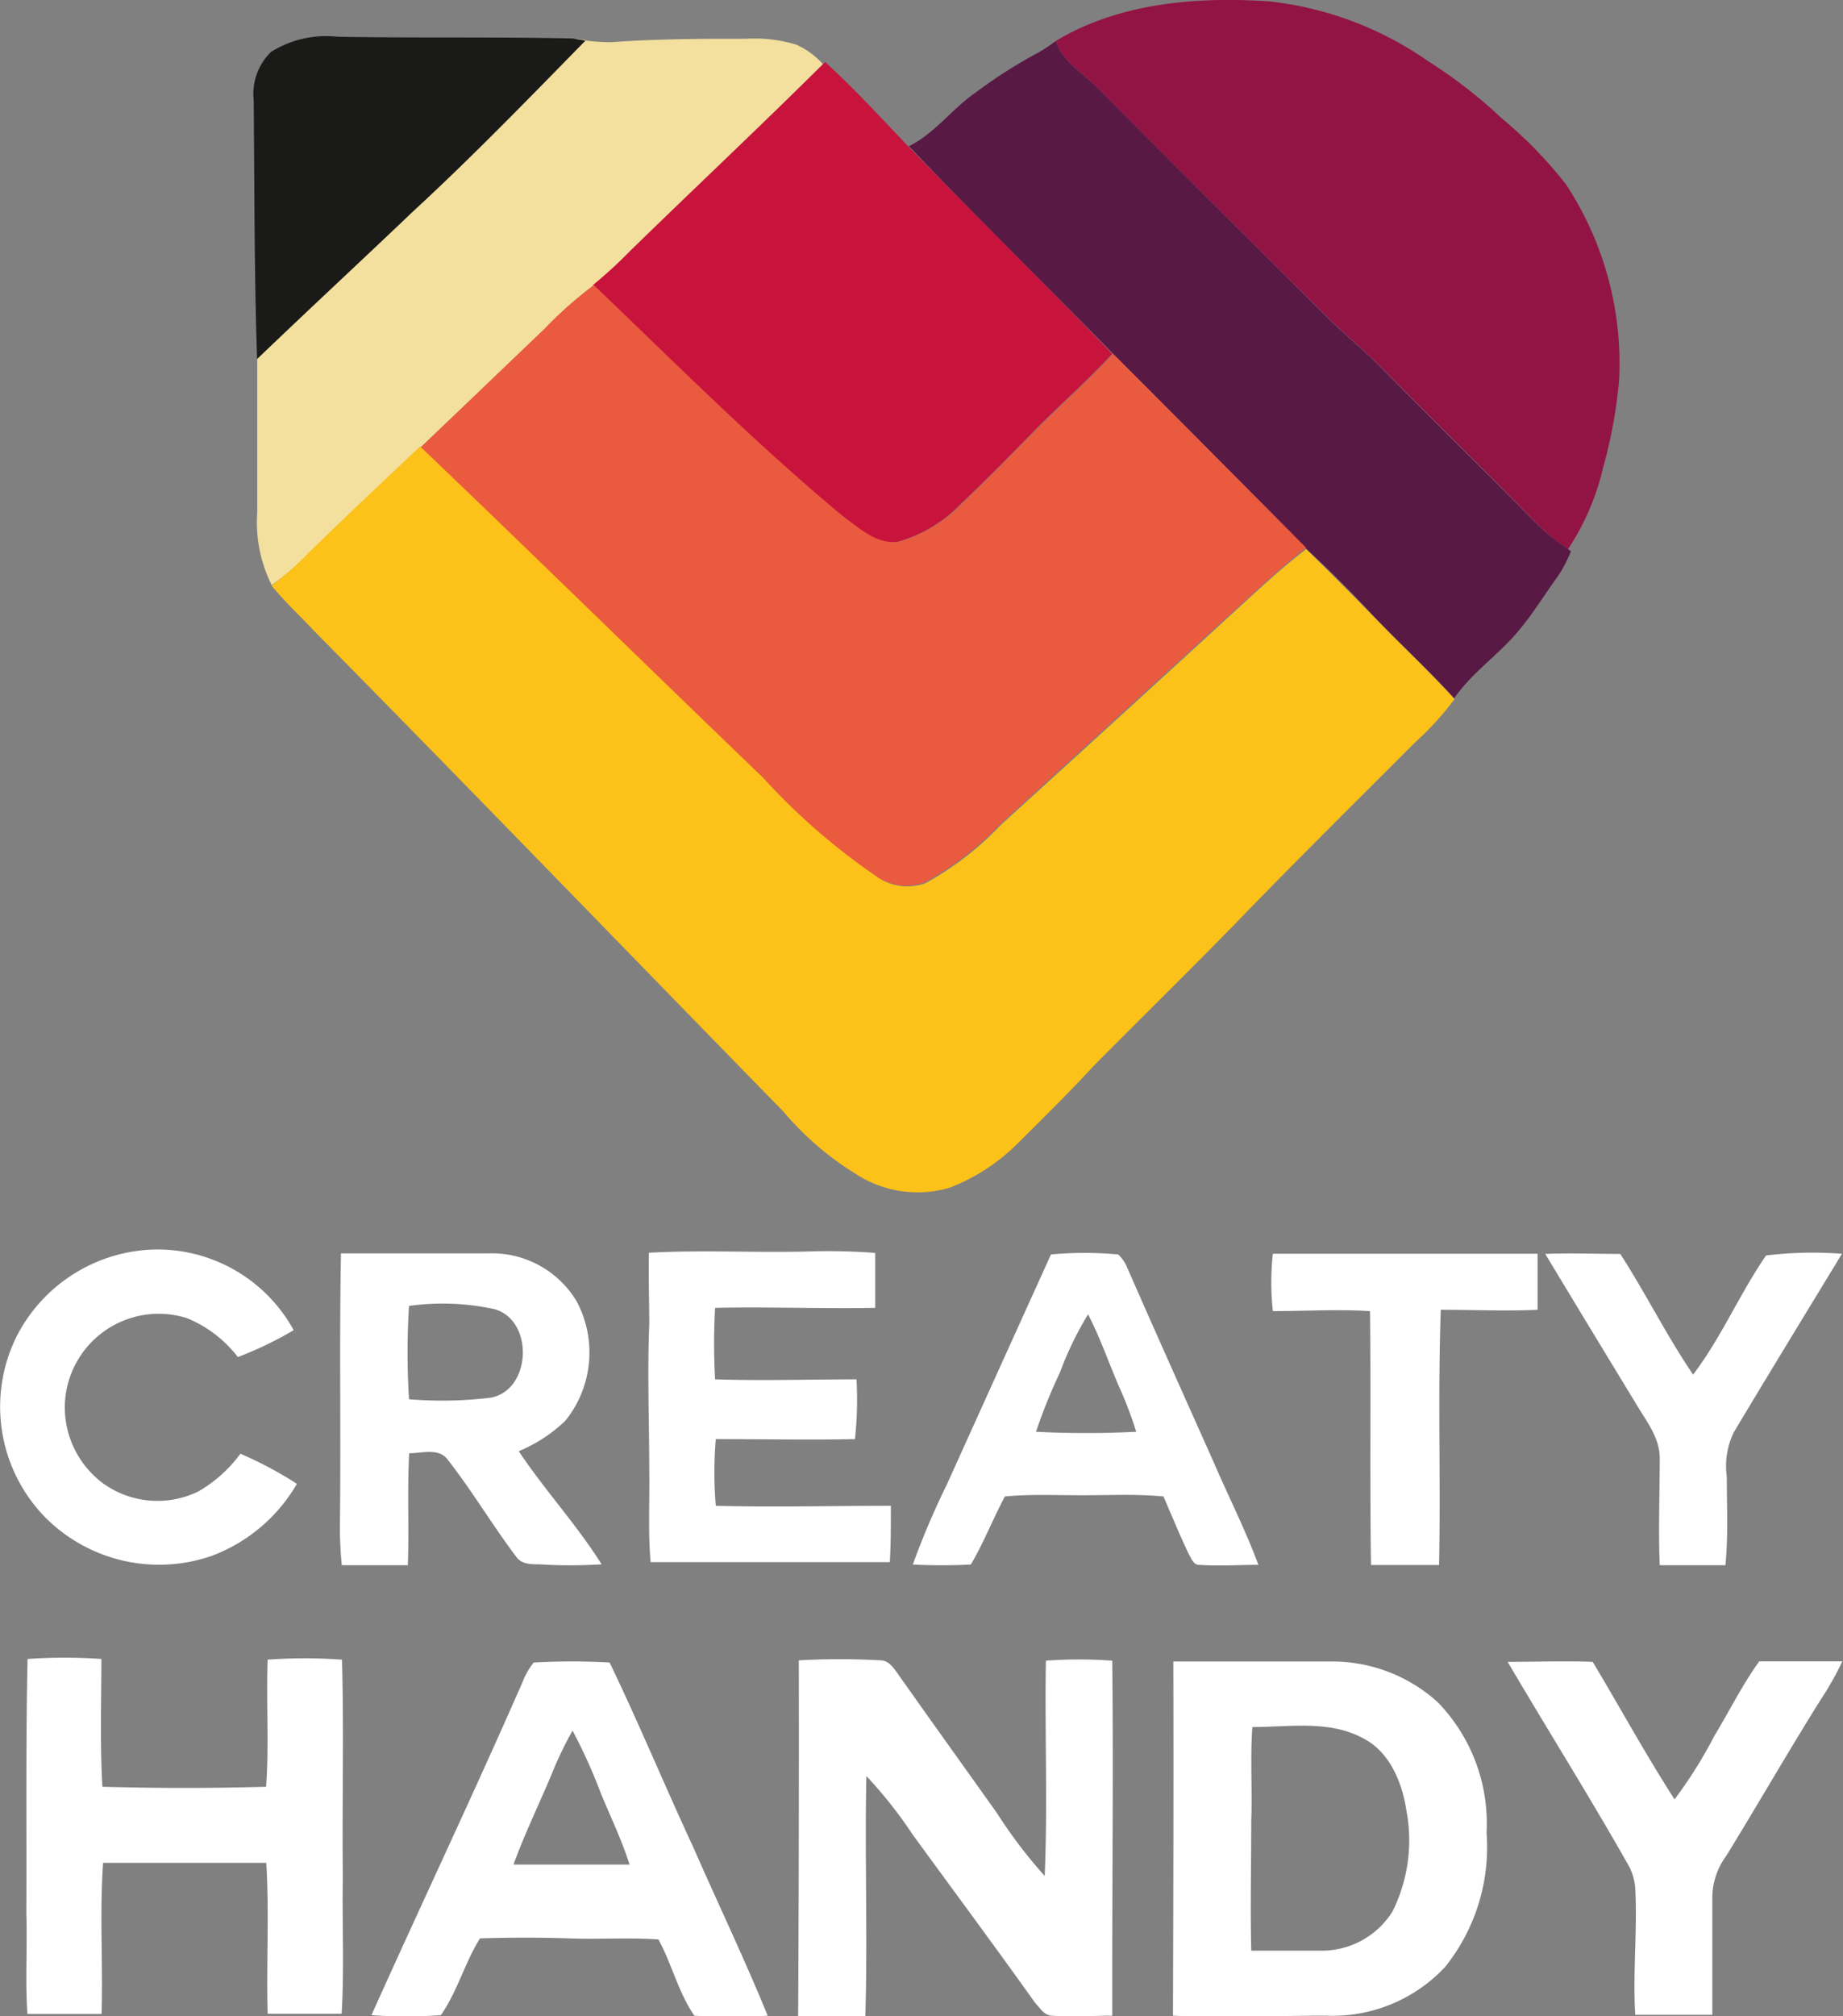 <svg id="Layer_1" data-name="Layer 1" xmlns="http://www.w3.org/2000/svg" width="108.32" height="118.48" viewBox="0 0 108.32 118.48"><rect x="0" y="0" width="108.32" height="118.48" fill="#808080" stroke="none"/><defs><style>.cls-1{fill:#921444;}.cls-2{fill:#1a1a18;}.cls-3{fill:#fff;}.cls-4{fill:#f3e09e;}.cls-5{fill:#591945;}.cls-6{fill:#c8133c;}.cls-7{fill:#ea5a3f;}.cls-8{fill:#fcc219;}</style></defs><path class="cls-1" d="M62.68,2.93C66.42.67,71,.32,75.23.6a20.15,20.15,0,0,1,9.33,3.51,28.82,28.82,0,0,1,4.33,3.36,25,25,0,0,1,3.79,3.9,19.14,19.14,0,0,1,3.11,11.5A28.56,28.56,0,0,1,94.85,28a14.66,14.66,0,0,1-2.07,4.8A13.28,13.28,0,0,1,91,31.33c-3-3.07-6.09-6.08-9.11-9.14-1.09-1.11-2.31-2.09-3.41-3.19C74,14.56,69.58,10.15,65.15,5.7,64.29,4.81,63.09,4.17,62.68,2.93Z" transform="translate(-0.63 -0.52)"/><path class="cls-2" d="M16.56,3.57a6.1,6.1,0,0,1,3.92-.89c4.61.08,9.22,0,13.82.1l.77.1C31.72,6.3,28.39,9.74,24.87,13c-3,2.89-6.08,5.76-9.13,8.64-.17-5.07-.15-10.15-.2-15.23A3.45,3.45,0,0,1,16.56,3.57Z" transform="translate(-0.63 -0.52)"/><path class="cls-3" d="M1.63,79A9.37,9.37,0,0,1,9.7,73.94a9.13,9.13,0,0,1,8.19,4.74,21.5,21.5,0,0,1-3.28,1.58,7.24,7.24,0,0,0-3-2.29,5.52,5.52,0,0,0-7.17,5.16A5.57,5.57,0,0,0,6.7,87.69a5.48,5.48,0,0,0,5.6.46,8.11,8.11,0,0,0,2.46-2.21,22.45,22.45,0,0,1,3.32,1.77,9.74,9.74,0,0,1-5,4.23,9.44,9.44,0,0,1-9.72-2.19A9.29,9.29,0,0,1,1.63,79Z" transform="translate(-0.63 -0.52)"/><path class="cls-3" d="M20.67,74.17c2.87,0,5.75,0,8.62,0A5.8,5.8,0,0,1,34.53,77a6.39,6.39,0,0,1-.67,7,8.84,8.84,0,0,1-2.74,1.79c1.52,2.29,3.41,4.32,4.87,6.65-1.21.07-2.43.08-3.64,0-.49,0-1.09,0-1.39-.46-1.39-1.84-2.57-3.84-4-5.67-.52-.74-1.53-.39-2.28-.4-.12,2.19,0,4.39-.08,6.58H20.72A21.75,21.75,0,0,1,20.61,90C20.67,84.69,20.57,79.43,20.67,74.17Zm4,3.08a43.74,43.74,0,0,0,0,5.49,23.86,23.86,0,0,0,4.78-.09c2.43-.42,2.58-4.58.22-5.21A14.3,14.3,0,0,0,24.71,77.25Z" transform="translate(-0.63 -0.52)"/><path class="cls-3" d="M38.77,74.13c3.06-.17,6.13,0,9.2-.07a37.36,37.36,0,0,1,4.1.08c0,1.08,0,2.15,0,3.23-3.13.06-6.27-.07-9.41,0a36.78,36.78,0,0,0,0,4.2c2.77.09,5.54,0,8.31,0a21.67,21.67,0,0,1-.09,3.51c-2.72.06-5.45,0-8.18,0a23.33,23.33,0,0,0,0,3.92c3.43.09,6.86,0,10.29,0,0,1.1,0,2.21-.06,3.31-4.69,0-9.37,0-14.06,0-.16-1.79-.05-3.58-.08-5.37,0-2.86-.12-5.72,0-8.58C38.79,77.05,38.74,75.59,38.77,74.13Z" transform="translate(-0.63 -0.52)"/><path class="cls-3" d="M62.4,74.23a21.72,21.72,0,0,1,3.95,0,2.2,2.2,0,0,1,.52.75c1.67,3.82,3.38,7.62,5.08,11.43.86,2,1.88,4,2.64,6.06-1.16,0-2.32.08-3.48,0-.34,0-.46-.38-.61-.63-.53-1.11-1-2.26-1.49-3.39-1.59-.15-3.18-.07-4.77-.07s-3-.07-4.55.07c-.7,1.32-1.24,2.71-2,4a32.3,32.3,0,0,1-3.41,0,46.42,46.42,0,0,1,2-4.7Q59.33,81,62.4,74.23Zm.53,6.93a31.82,31.82,0,0,0-1.41,3.49,57.86,57.86,0,0,0,5.89,0,22.85,22.85,0,0,0-.91-2.43c-.66-1.48-1.16-3-1.92-4.47A19.5,19.5,0,0,0,62.93,81.16Z" transform="translate(-0.63 -0.52)"/><path class="cls-3" d="M75.44,74.19H91c0,1.1,0,2.19,0,3.29-1.9.09-3.79,0-5.69,0-.18,5,0,10-.1,15-1.33,0-2.66,0-4,0-.08-5,0-10-.06-14.92-1.9-.12-3.8,0-5.71,0A15.74,15.74,0,0,1,75.44,74.19Z" transform="translate(-0.63 -0.52)"/><path class="cls-3" d="M91.45,74.2c1.47-.06,2.94,0,4.41,0,1.5,2.32,2.72,4.8,4.28,7.09,1.66-2.18,2.73-4.74,4.29-7a22.88,22.88,0,0,1,4.46-.1c-2.13,3.5-4.27,7-6.37,10.51a4.62,4.62,0,0,0-.4,2.6c0,1.73.09,3.46-.08,5.19-1.29,0-2.58,0-3.86,0-.09-2.09,0-4.19,0-6.29,0-1.24-.83-2.22-1.42-3.24Q94.09,78.58,91.45,74.2Z" transform="translate(-0.63 -0.52)"/><path class="cls-3" d="M2.25,98a31.43,31.43,0,0,1,4.34,0c0,2.5-.09,5,.06,7.51,3.21.09,6.42.09,9.62,0,.18-2.48,0-5,.09-7.47a30.36,30.36,0,0,1,4.37,0c.12,4.25,0,8.5.05,12.75-.05,2.69.09,5.38-.07,8.06-1.45,0-2.9,0-4.35,0-.08-3,.1-5.91-.08-8.87-3.2,0-6.39,0-9.59,0-.21,3,0,5.92-.09,8.88-1.45,0-2.9,0-4.36,0-.13-2,0-3.91-.06-5.86C2.2,108,2.14,103,2.25,98Z" transform="translate(-0.63 -0.52)"/><path class="cls-3" d="M32,98.21a39,39,0,0,1,4.46,0c1.73,3.59,3.25,7.27,4.93,10.88,1.44,3.29,3,6.54,4.36,9.87a29.53,29.53,0,0,1-4.31,0c-.94-1.36-1.31-3-2.11-4.48-1.74-.12-3.49,0-5.23-.06s-3.5-.06-5.26,0c-.9,1.44-1.33,3.13-2.3,4.51a29.23,29.23,0,0,1-4.08,0c2.94-6.54,6-13,8.89-19.59A4.1,4.1,0,0,1,32,98.21Zm1,6.69c-.73,1.72-1.55,3.42-2.19,5.18q3.41,0,6.82,0c-.45-1.43-1.11-2.79-1.68-4.17a31.49,31.49,0,0,0-1.67-3.7A22.08,22.08,0,0,0,33,104.9Z" transform="translate(-0.63 -0.52)"/><path class="cls-3" d="M47.58,98.08a42.53,42.53,0,0,1,4.79,0c.48,0,.76.42,1,.75,1.94,2.75,3.9,5.48,5.85,8.22a28.83,28.83,0,0,0,2.81,3.7c.18-4.21,0-8.44.07-12.65a26.72,26.72,0,0,1,3.9,0c.07,6.16,0,12.32,0,18.48,0,.79,0,1.58,0,2.38-1.17,0-2.35.09-3.53,0-.46,0-.7-.44-1-.75-2.37-3.33-4.81-6.61-7.22-9.92a25.45,25.45,0,0,0-2.7-3.41c-.1,4.7.08,9.4-.06,14.1-1.32,0-2.64,0-3.95,0C47.58,112,47.59,105,47.58,98.08Z" transform="translate(-0.63 -0.52)"/><path class="cls-3" d="M69.59,98.15c3,0,6.11,0,9.17,0a9.23,9.23,0,0,1,6.36,2.38A10.21,10.21,0,0,1,88,108.2a11.25,11.25,0,0,1-2.43,7.89,9.05,9.05,0,0,1-7,2.87c-3,0-6,.13-9,0C69.59,112,69.61,105.07,69.59,98.15Zm4.65,3.8c-.14,1.86,0,3.73-.07,5.59,0,2.53-.06,5.07,0,7.6,1.37,0,2.74,0,4.12,0a4.9,4.9,0,0,0,4.18-2.3,9.38,9.38,0,0,0,.82-5.93c-.24-1.65-1-3.47-2.53-4.24C78.78,101.58,76.43,102,74.24,102Z" transform="translate(-0.63 -0.52)"/><path class="cls-3" d="M89.24,98.17c1.68,0,3.36-.06,5,0,1.61,2.69,3.11,5.44,4.81,8.08a26.82,26.82,0,0,0,2.35-3.75c.88-1.45,1.64-3,2.63-4.36,1.62,0,3.25,0,4.88,0a17.78,17.78,0,0,1-1.27,2.25c-1.88,3-3.68,6.13-5.55,9.18a4.17,4.17,0,0,0-.82,2.34c0,2.33,0,4.67,0,7-1.51,0-3,0-4.53,0-.15-2.48.13-5,0-7.43a3.32,3.32,0,0,0-.48-1.5C94,106,91.57,102.13,89.24,98.17Z" transform="translate(-0.63 -0.52)"/><path class="cls-4" d="M34.3,2.78A11.91,11.91,0,0,0,36.53,3c2.63-.19,5.28-.21,7.92-.2a8.38,8.38,0,0,1,3,.35A4.83,4.83,0,0,1,49,4.29c-3.71,3.7-7.53,7.29-11.26,11a27.6,27.6,0,0,1-2.18,2,23.75,23.75,0,0,0-2.91,2.58l-7.3,6.94c-2.19,2.08-4.4,4.14-6.55,6.25a18.49,18.49,0,0,1-2.2,1.84,8.2,8.2,0,0,1-.85-4.29c0-3,0-6,0-9,3-2.88,6.1-5.75,9.13-8.64,3.52-3.24,6.85-6.68,10.2-10.1Z" transform="translate(-0.63 -0.52)"/><path class="cls-5" d="M61.38,3.76a9.25,9.25,0,0,0,1.3-.83c.41,1.24,1.61,1.88,2.47,2.77C69.58,10.15,74,14.56,78.46,19c1.1,1.1,2.32,2.08,3.41,3.19,3,3.06,6.1,6.07,9.11,9.14a13.28,13.28,0,0,0,1.8,1.45l.18.13a7.79,7.79,0,0,1-.93,1.7c-.72,1-1.33,2-2.12,2.94-1.17,1.43-2.76,2.47-3.81,4-1.51-1.66-3.17-3.19-4.72-4.81-1.29-1.38-2.62-2.72-4-4Q71.73,27,66.05,21.31c-4-4.09-8.09-8.08-12-12.2,1.52-.75,2.52-2.18,3.89-3.13A29,29,0,0,1,61.38,3.76Z" transform="translate(-0.63 -0.52)"/><path class="cls-6" d="M49,4.29l.12-.13C50.82,5.71,52.4,7.43,54,9.11c4,4.12,8.06,8.11,12,12.2-1.45,1.58-3.09,3-4.58,4.52s-2.82,2.88-4.29,4.27a8.35,8.35,0,0,1-3.75,2.26c-1.29.16-2.33-.8-3.28-1.53-5.12-4.25-9.82-9-14.62-13.56a27.6,27.6,0,0,0,2.18-2C41.44,11.58,45.26,8,49,4.29Z" transform="translate(-0.63 -0.52)"/><path class="cls-7" d="M32.62,19.85a23.75,23.75,0,0,1,2.91-2.58c4.8,4.59,9.5,9.31,14.62,13.56,1,.73,2,1.69,3.28,1.53a8.35,8.35,0,0,0,3.75-2.26c1.47-1.39,2.87-2.84,4.29-4.27s3.13-2.94,4.58-4.52Q71.74,27,77.4,32.71c-1.62,1.23-3.07,2.66-4.58,4q-6.67,6.09-13.33,12.17A18.34,18.34,0,0,1,55,52.36,3.1,3.1,0,0,1,52.12,52a37.91,37.91,0,0,1-6.64-5.69c-6.73-6.47-13.41-13-20.16-19.47Z" transform="translate(-0.63 -0.52)"/><path class="cls-8" d="M18.77,33c2.15-2.11,4.36-4.17,6.55-6.25,6.75,6.45,13.43,13,20.16,19.47A37.91,37.91,0,0,0,52.12,52a3.1,3.1,0,0,0,2.92.41,18.34,18.34,0,0,0,4.45-3.45q6.67-6.06,13.33-12.17c1.51-1.37,3-2.8,4.58-4,1.36,1.32,2.69,2.66,4,4,1.55,1.62,3.21,3.15,4.72,4.81a18,18,0,0,1-2.36,2.58C80.51,47.44,77.23,50.68,74,54c-3,3.11-6.07,6.1-9.1,9.16-1.4,1.52-2.9,3-4.35,4.44a11.56,11.56,0,0,1-4.11,2.71,6.64,6.64,0,0,1-5.51-.81,17.65,17.65,0,0,1-4.27-3.68c-9.2-9.41-18.34-18.88-27.59-28.25-.83-.88-1.71-1.7-2.48-2.64A18.49,18.49,0,0,0,18.77,33Z" transform="translate(-0.63 -0.52)"/></svg>